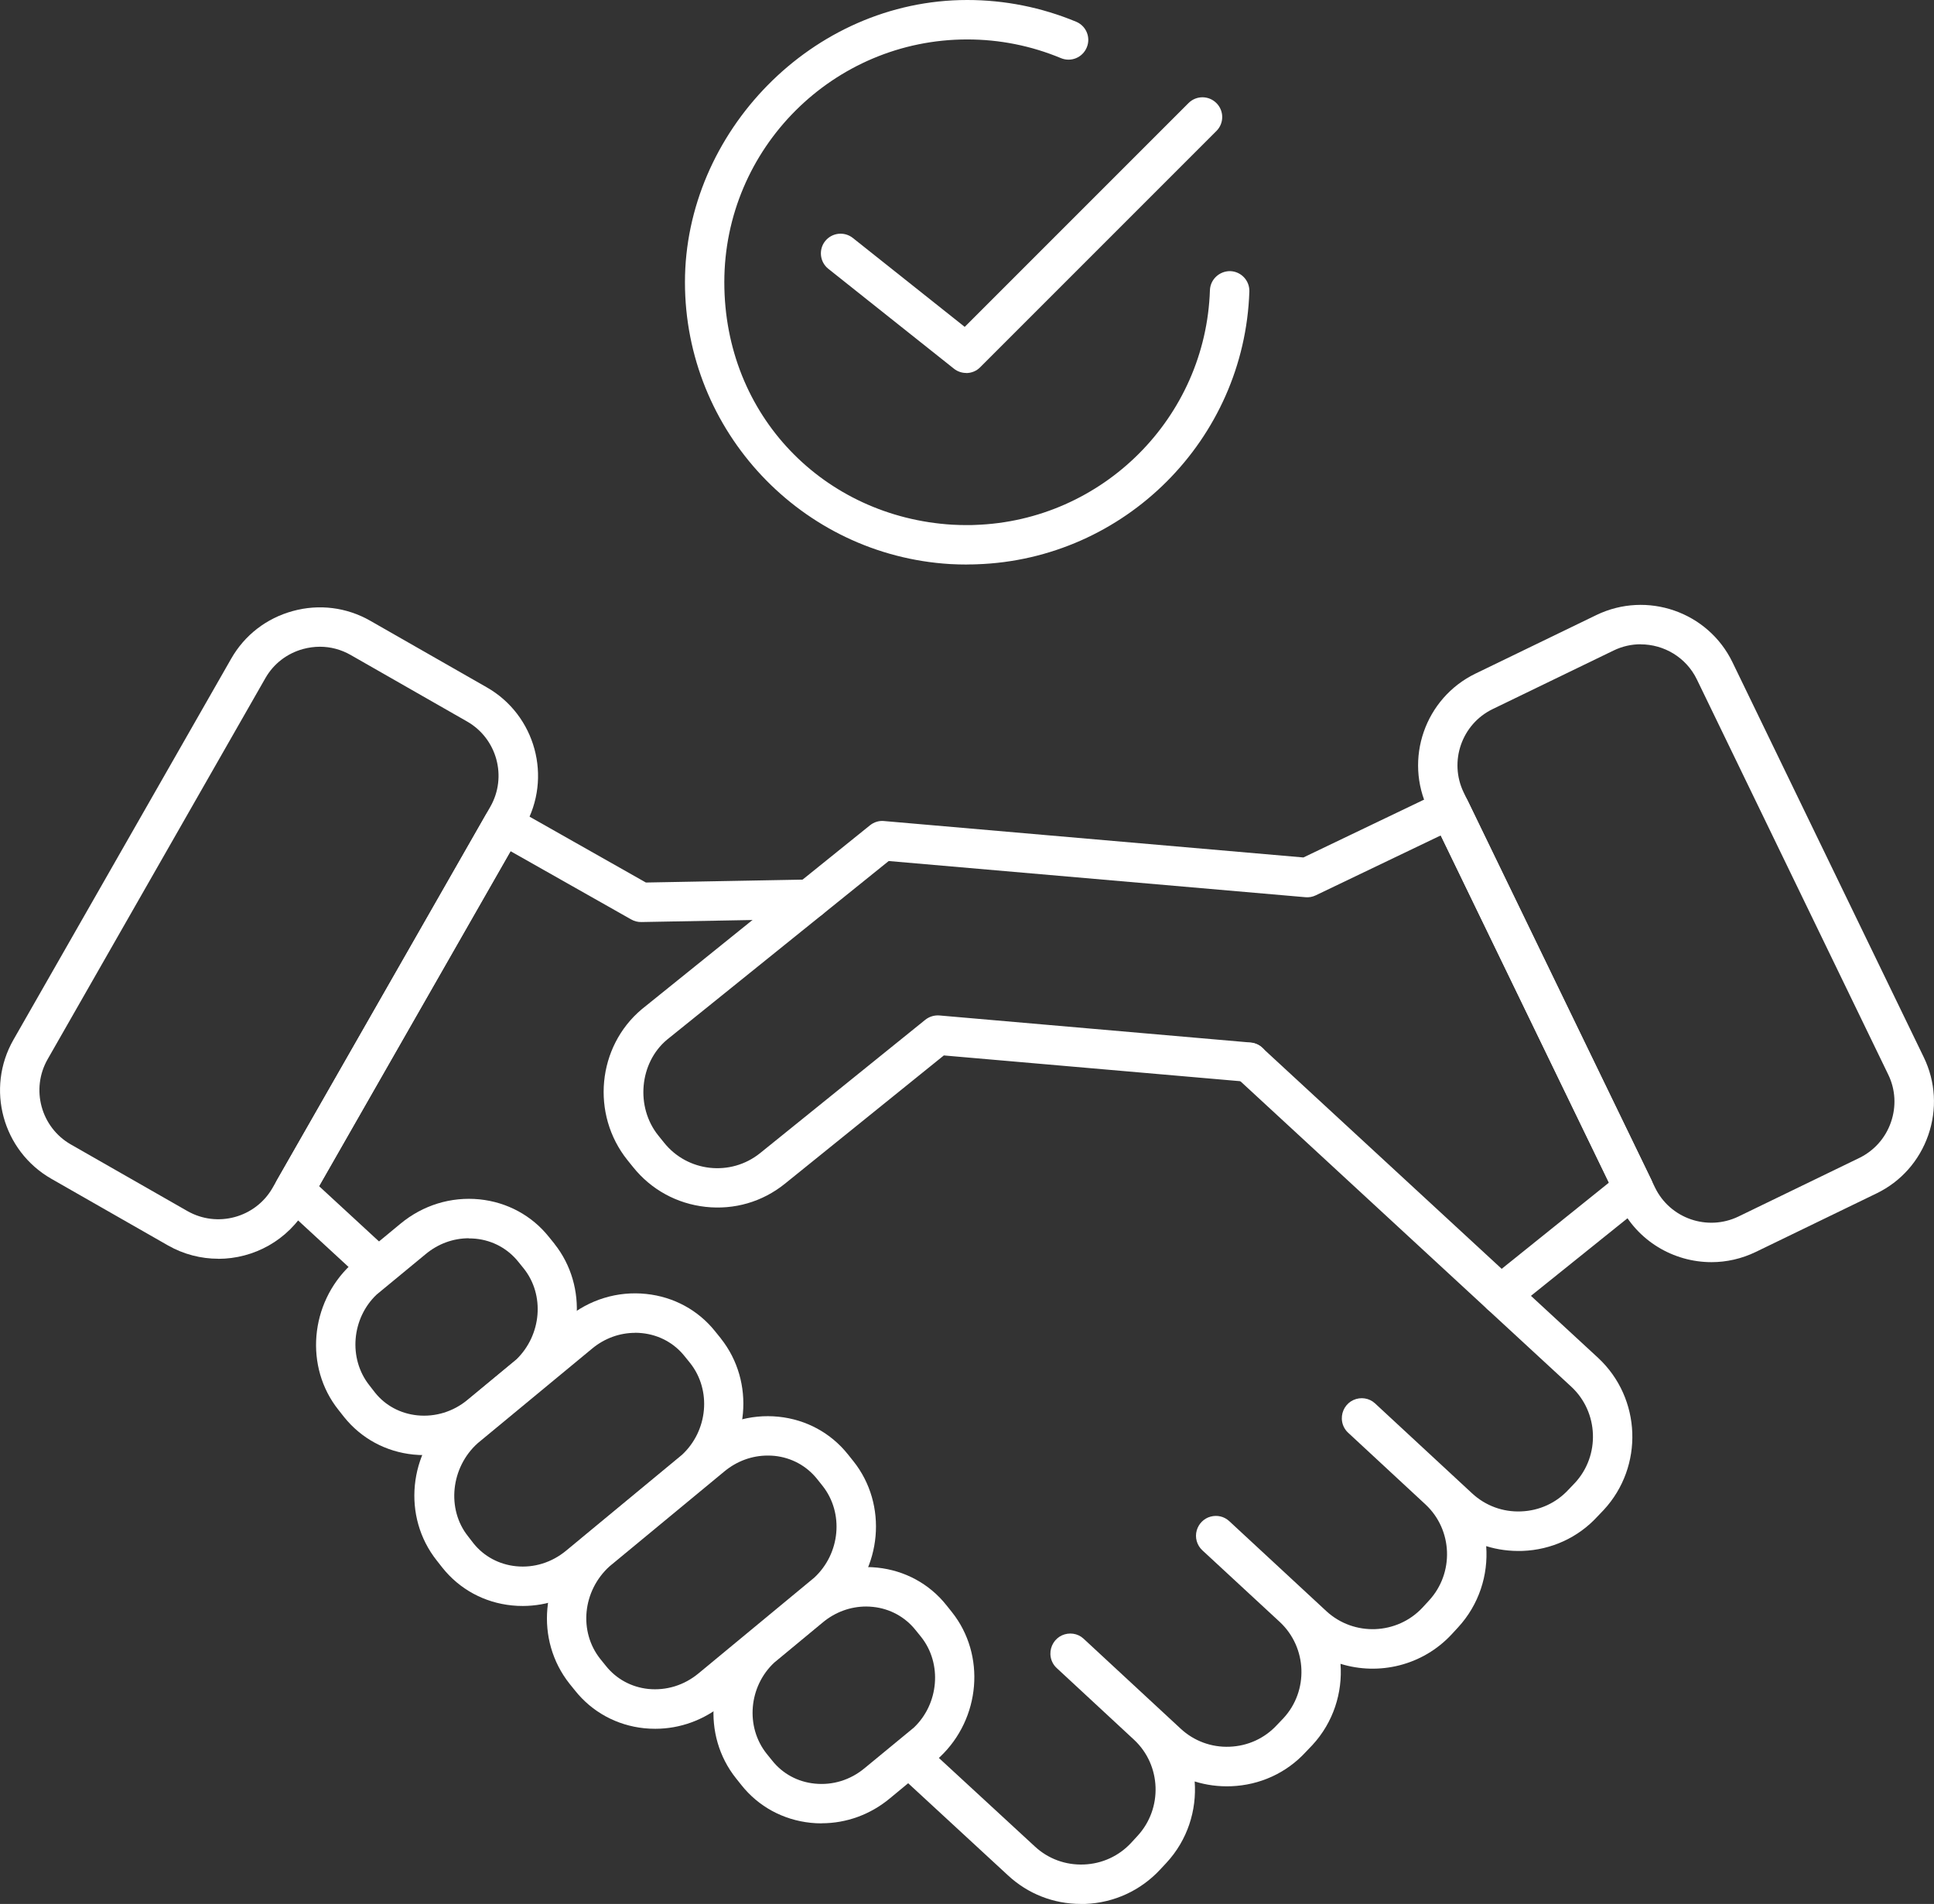 <?xml version="1.0" encoding="UTF-8"?>
<svg id="Layer_2" xmlns="http://www.w3.org/2000/svg" viewBox="0 0 250.11 246.2">
  <rect x="0" y="0" width="250.11" height="246.2" fill="#333333" stroke="none"/>
  <defs>
    <style>
      .cls-1 {
        fill: #fff;
      }
    </style>
  </defs>
  <g id="_x2018_ëîé_x5F_1">
    <g>
      <g>
        <path class="cls-1" d="M221.33,163.21c-4.9,0-9.61-2.74-11.88-7.43l-24.74-51.08h0c-3.17-6.54-.43-14.43,6.11-17.6l15.63-7.57c6.55-3.16,14.44-.42,17.6,6.11l24.74,51.08c1.53,3.16,1.73,6.73.58,10.06-1.16,3.33-3.53,6.01-6.69,7.54l-15.62,7.57c-1.84.89-3.8,1.32-5.72,1.32ZM212.18,83.31c-1.18,0-2.38.26-3.51.81l-15.63,7.57c-4.01,1.94-5.69,6.78-3.75,10.79h0s24.74,51.08,24.74,51.08c1.94,4.01,6.78,5.68,10.79,3.75l15.62-7.57c1.93-.94,3.39-2.58,4.1-4.62s.59-4.24-.35-6.17l-24.74-51.08c-1.39-2.88-4.28-4.55-7.28-4.55Z"/>
        <path class="cls-1" d="M28.22,162.77c-2.21,0-4.46-.56-6.51-1.73l-15.07-8.61c-6.31-3.61-8.51-11.67-4.9-17.98l28.16-49.28c1.74-3.05,4.57-5.23,7.98-6.16,3.4-.93,6.96-.48,10,1.26l15.07,8.61c6.31,3.6,8.5,11.67,4.9,17.98h0l-28.16,49.28c-2.43,4.25-6.88,6.64-11.46,6.64ZM41.37,83.63c-.72,0-1.44.1-2.16.29-2.09.57-3.83,1.91-4.89,3.77l-28.16,49.28c-2.21,3.87-.86,8.81,3,11.02l15.07,8.61c3.87,2.21,8.81.86,11.02-3l28.16-49.28c2.21-3.87.86-8.81-3-11.02l-15.07-8.61c-1.23-.7-2.59-1.06-3.97-1.06ZM65.63,105.59h.02-.02Z"/>
        <path class="cls-1" d="M47.64,165.28c-.62,0-1.24-.22-1.73-.68l-9.61-8.86c-.87-.81-1.07-2.11-.48-3.14l27.03-47.27c.7-1.22,2.25-1.64,3.47-.95l17.21,9.74,21.15-.39s.03,0,.05,0c1.39,0,2.52,1.11,2.55,2.5.03,1.41-1.1,2.57-2.5,2.6l-21.84.4c-.46.01-.91-.11-1.3-.33l-15.61-8.83-24.77,43.31,8.12,7.49c1.03.95,1.1,2.57.14,3.6-.5.54-1.19.82-1.87.82Z"/>
        <path class="cls-1" d="M139.78,246.2c-3.52,0-6.85-1.3-9.43-3.7l-13.24-12.22c-1.03-.95-1.1-2.57-.14-3.6.96-1.04,2.57-1.1,3.6-.14l13.25,12.22c1.72,1.6,3.96,2.43,6.34,2.34,2.36-.09,4.54-1.09,6.14-2.82l.8-.87c3.29-3.56,3.09-9.14-.43-12.43l-10.02-9.29c-.5-.46-.79-1.11-.81-1.79-.03-1.03.56-2,1.49-2.43.93-.42,2.03-.28,2.79.42l12.56,11.64c1.72,1.6,3.99,2.44,6.34,2.34,2.36-.09,4.53-1.09,6.11-2.8l.86-.9c3.26-3.53,3.06-9.12-.47-12.42l-10.03-9.28c-.71-.66-.99-1.66-.72-2.59.25-.85.92-1.53,1.77-1.76.86-.24,1.77-.03,2.42.57l12.56,11.64c3.57,3.3,9.17,3.08,12.47-.48l.81-.88c3.28-3.55,3.08-9.13-.44-12.42l-10.02-9.29c-.5-.46-.79-1.11-.81-1.79-.03-1.03.55-2,1.49-2.43.94-.43,2.04-.27,2.79.42l12.56,11.64c1.72,1.6,3.98,2.44,6.34,2.34,2.37-.09,4.54-1.09,6.13-2.81l.85-.89c3.26-3.53,3.06-9.12-.47-12.41l-43.42-40.08c-1.03-.95-1.1-2.57-.14-3.6.96-1.04,2.57-1.1,3.6-.14l43.43,40.09c5.59,5.22,5.91,14.02.72,19.64l-.85.89c-2.49,2.7-5.93,4.28-9.66,4.42-1.62.05-3.21-.15-4.7-.62.28,3.73-.92,7.56-3.64,10.51l-.82.89c-3.77,4.06-9.42,5.36-14.38,3.82.28,3.73-.92,7.57-3.65,10.52l-.86.9c-2.48,2.69-5.91,4.27-9.64,4.41-1.62.06-3.21-.15-4.71-.62.28,3.73-.92,7.57-3.65,10.52l-.81.87c-2.53,2.72-5.96,4.3-9.68,4.45-.19,0-.38.01-.57.01Z"/>
        <g>
          <path class="cls-1" d="M67.61,207.67c-.47,0-.94-.02-1.41-.07-3.57-.36-6.76-2.09-8.98-4.87l-.73-.93c-4.5-5.66-3.69-14.01,1.86-18.98.02-.02.14-.11.16-.14l14.78-12.22c2.91-2.41,6.57-3.53,10.27-3.14,3.57.37,6.75,2.1,8.95,4.87l.71.88s0,.01.01.02c4.44,5.6,3.71,13.87-1.66,18.83-.03.03-.13.11-.16.14l-14.97,12.38c-2.54,2.11-5.64,3.23-8.85,3.23ZM82.15,172.35c-2.02,0-3.98.71-5.59,2.05l-14.78,12.22c-3.49,3.13-4.05,8.52-1.26,12.03l.72.93c1.34,1.67,3.3,2.73,5.49,2.95,2.32.24,4.63-.48,6.48-2.01l14.97-12.38c3.37-3.11,3.86-8.35,1.08-11.87l-.72-.89c-1.35-1.7-3.3-2.76-5.5-2.99-.3-.03-.6-.05-.9-.05Z"/>
          <path class="cls-1" d="M84.74,223.55c-.47,0-.95-.02-1.43-.07-3.56-.37-6.74-2.1-8.95-4.88l-.71-.88c-4.48-5.65-3.72-13.95,1.71-18.91.03-.03.18-.15.21-.18l14.86-12.28c2.91-2.41,6.57-3.53,10.27-3.15,3.57.37,6.75,2.1,8.96,4.87l.71.89s0,0,.01.01c4.44,5.6,3.71,13.87-1.65,18.83-.05.05-.11.1-.17.14l-14.97,12.38c-2.54,2.1-5.64,3.23-8.84,3.23ZM99.28,188.22c-2.02,0-3.98.71-5.6,2.05l-14.86,12.28c-3.49,3.18-4,8.43-1.19,11.97l.71.88c1.36,1.71,3.31,2.77,5.5,3,2.33.23,4.63-.47,6.49-2.01l14.97-12.38c3.37-3.12,3.86-8.35,1.08-11.87l-.71-.89c-1.36-1.7-3.31-2.76-5.5-2.99-.3-.03-.6-.04-.89-.04Z"/>
          <path class="cls-1" d="M106.26,235.78c-.47,0-.94-.02-1.41-.07-3.57-.37-6.76-2.1-8.96-4.87l-.71-.89c-4.44-5.57-3.73-13.82,1.61-18.79l6.39-5.3c2.92-2.41,6.56-3.53,10.27-3.15,3.57.37,6.75,2.1,8.95,4.87l.71.89s0,0,0,0c4.4,5.53,3.71,13.76-1.56,18.73l-6.46,5.34c-2.52,2.1-5.62,3.23-8.83,3.23ZM112.01,207.74c-2.02,0-3.98.71-5.6,2.05l-6.28,5.2c-3.29,3.07-3.77,8.28-.99,11.78l.72.89c1.35,1.7,3.3,2.76,5.5,2.98,2.33.24,4.63-.47,6.47-2.01l6.35-5.23c3.23-3.06,3.7-8.26.94-11.73l-.72-.89c-1.36-1.7-3.31-2.76-5.49-2.99-.3-.03-.6-.05-.89-.05Z"/>
          <path class="cls-1" d="M54.87,188.16c-.47,0-.94-.02-1.41-.07-3.56-.36-6.75-2.09-8.96-4.85l-.74-.94c-4.39-5.51-3.7-13.74,1.57-18.72l6.46-5.34c2.9-2.4,6.53-3.52,10.24-3.15,3.56.37,6.75,2.09,8.96,4.86l.72.89s0,0,0,.01c4.37,5.5,3.72,13.7-1.49,18.68-.04.04-.09.08-.13.12l-6.38,5.29c-2.55,2.11-5.64,3.23-8.85,3.23ZM60.64,160.12c-2.02,0-3.98.71-5.59,2.05l-6.34,5.23c-3.23,3.06-3.7,8.26-.94,11.74l.73.94c1.33,1.67,3.29,2.72,5.48,2.94,2.31.23,4.63-.47,6.49-2.01l6.31-5.22c3.26-3.17,3.69-8.32.96-11.75l-.72-.89c-1.36-1.69-3.31-2.75-5.5-2.97-.29-.03-.59-.04-.88-.04Z"/>
        </g>
        <path class="cls-1" d="M194.09,169.98c-.75,0-1.49-.33-1.99-.95-.88-1.1-.71-2.7.39-3.58l15.58-12.52-21.75-44.9-16.17,7.75c-.41.2-.87.28-1.32.24l-53.9-4.68-28.68,23.11c-3.56,2.99-4.09,8.68-1.12,12.38l.75.93c3.04,3.8,8.61,4.41,12.41,1.36l21.37-17.25c.51-.41,1.17-.61,1.82-.56l40.26,3.5c1.4.12,2.44,1.36,2.32,2.76-.12,1.4-1.38,2.43-2.76,2.32l-39.24-3.41-20.58,16.61c-2.9,2.33-6.53,3.38-10.24,2.97-3.71-.41-7.03-2.23-9.35-5.12l-.75-.93c-4.74-5.92-3.91-14.67,1.86-19.51l29.51-23.78c.51-.41,1.17-.62,1.82-.55l54.23,4.71,17.84-8.55c1.26-.61,2.78-.08,3.4,1.19l23.74,49.01c.52,1.07.23,2.36-.7,3.1l-17.16,13.79c-.47.38-1.03.56-1.6.56Z"/>
      </g>
      <g>
        <path class="cls-1" d="M125.08,73c-.75,0-1.49-.02-2.21-.06-19.23-1.16-34.29-17.17-34.29-36.45S104.95,0,125.08,0c4.86,0,9.6.95,14.09,2.81,1.3.54,1.92,2.03,1.37,3.33-.54,1.3-2.03,1.92-3.33,1.38-3.87-1.61-7.95-2.42-12.13-2.42-17.32,0-31.41,14.08-31.41,31.39s12.95,30.36,29.49,31.36c.66.04,1.35.05,2.03.05.3,0,.59,0,.89-.02,16.52-.54,29.85-13.87,30.39-30.35.05-1.41,1.24-2.49,2.63-2.47,1.41.05,2.51,1.22,2.47,2.63-.63,19.15-16.12,34.65-35.28,35.28-.37.02-.79.02-1.21.02Z"/>
        <path class="cls-1" d="M124.96,48.23c-.56,0-1.12-.18-1.59-.55l-16.25-12.92c-1.1-.88-1.28-2.48-.41-3.58.88-1.1,2.48-1.28,3.58-.41l14.47,11.5,28.94-28.94c1-1,2.61-1,3.61,0,1,1,1,2.61,0,3.61l-30.55,30.55c-.49.5-1.15.75-1.8.75Z"/>
      </g>
    </g>
  </g>
</svg>